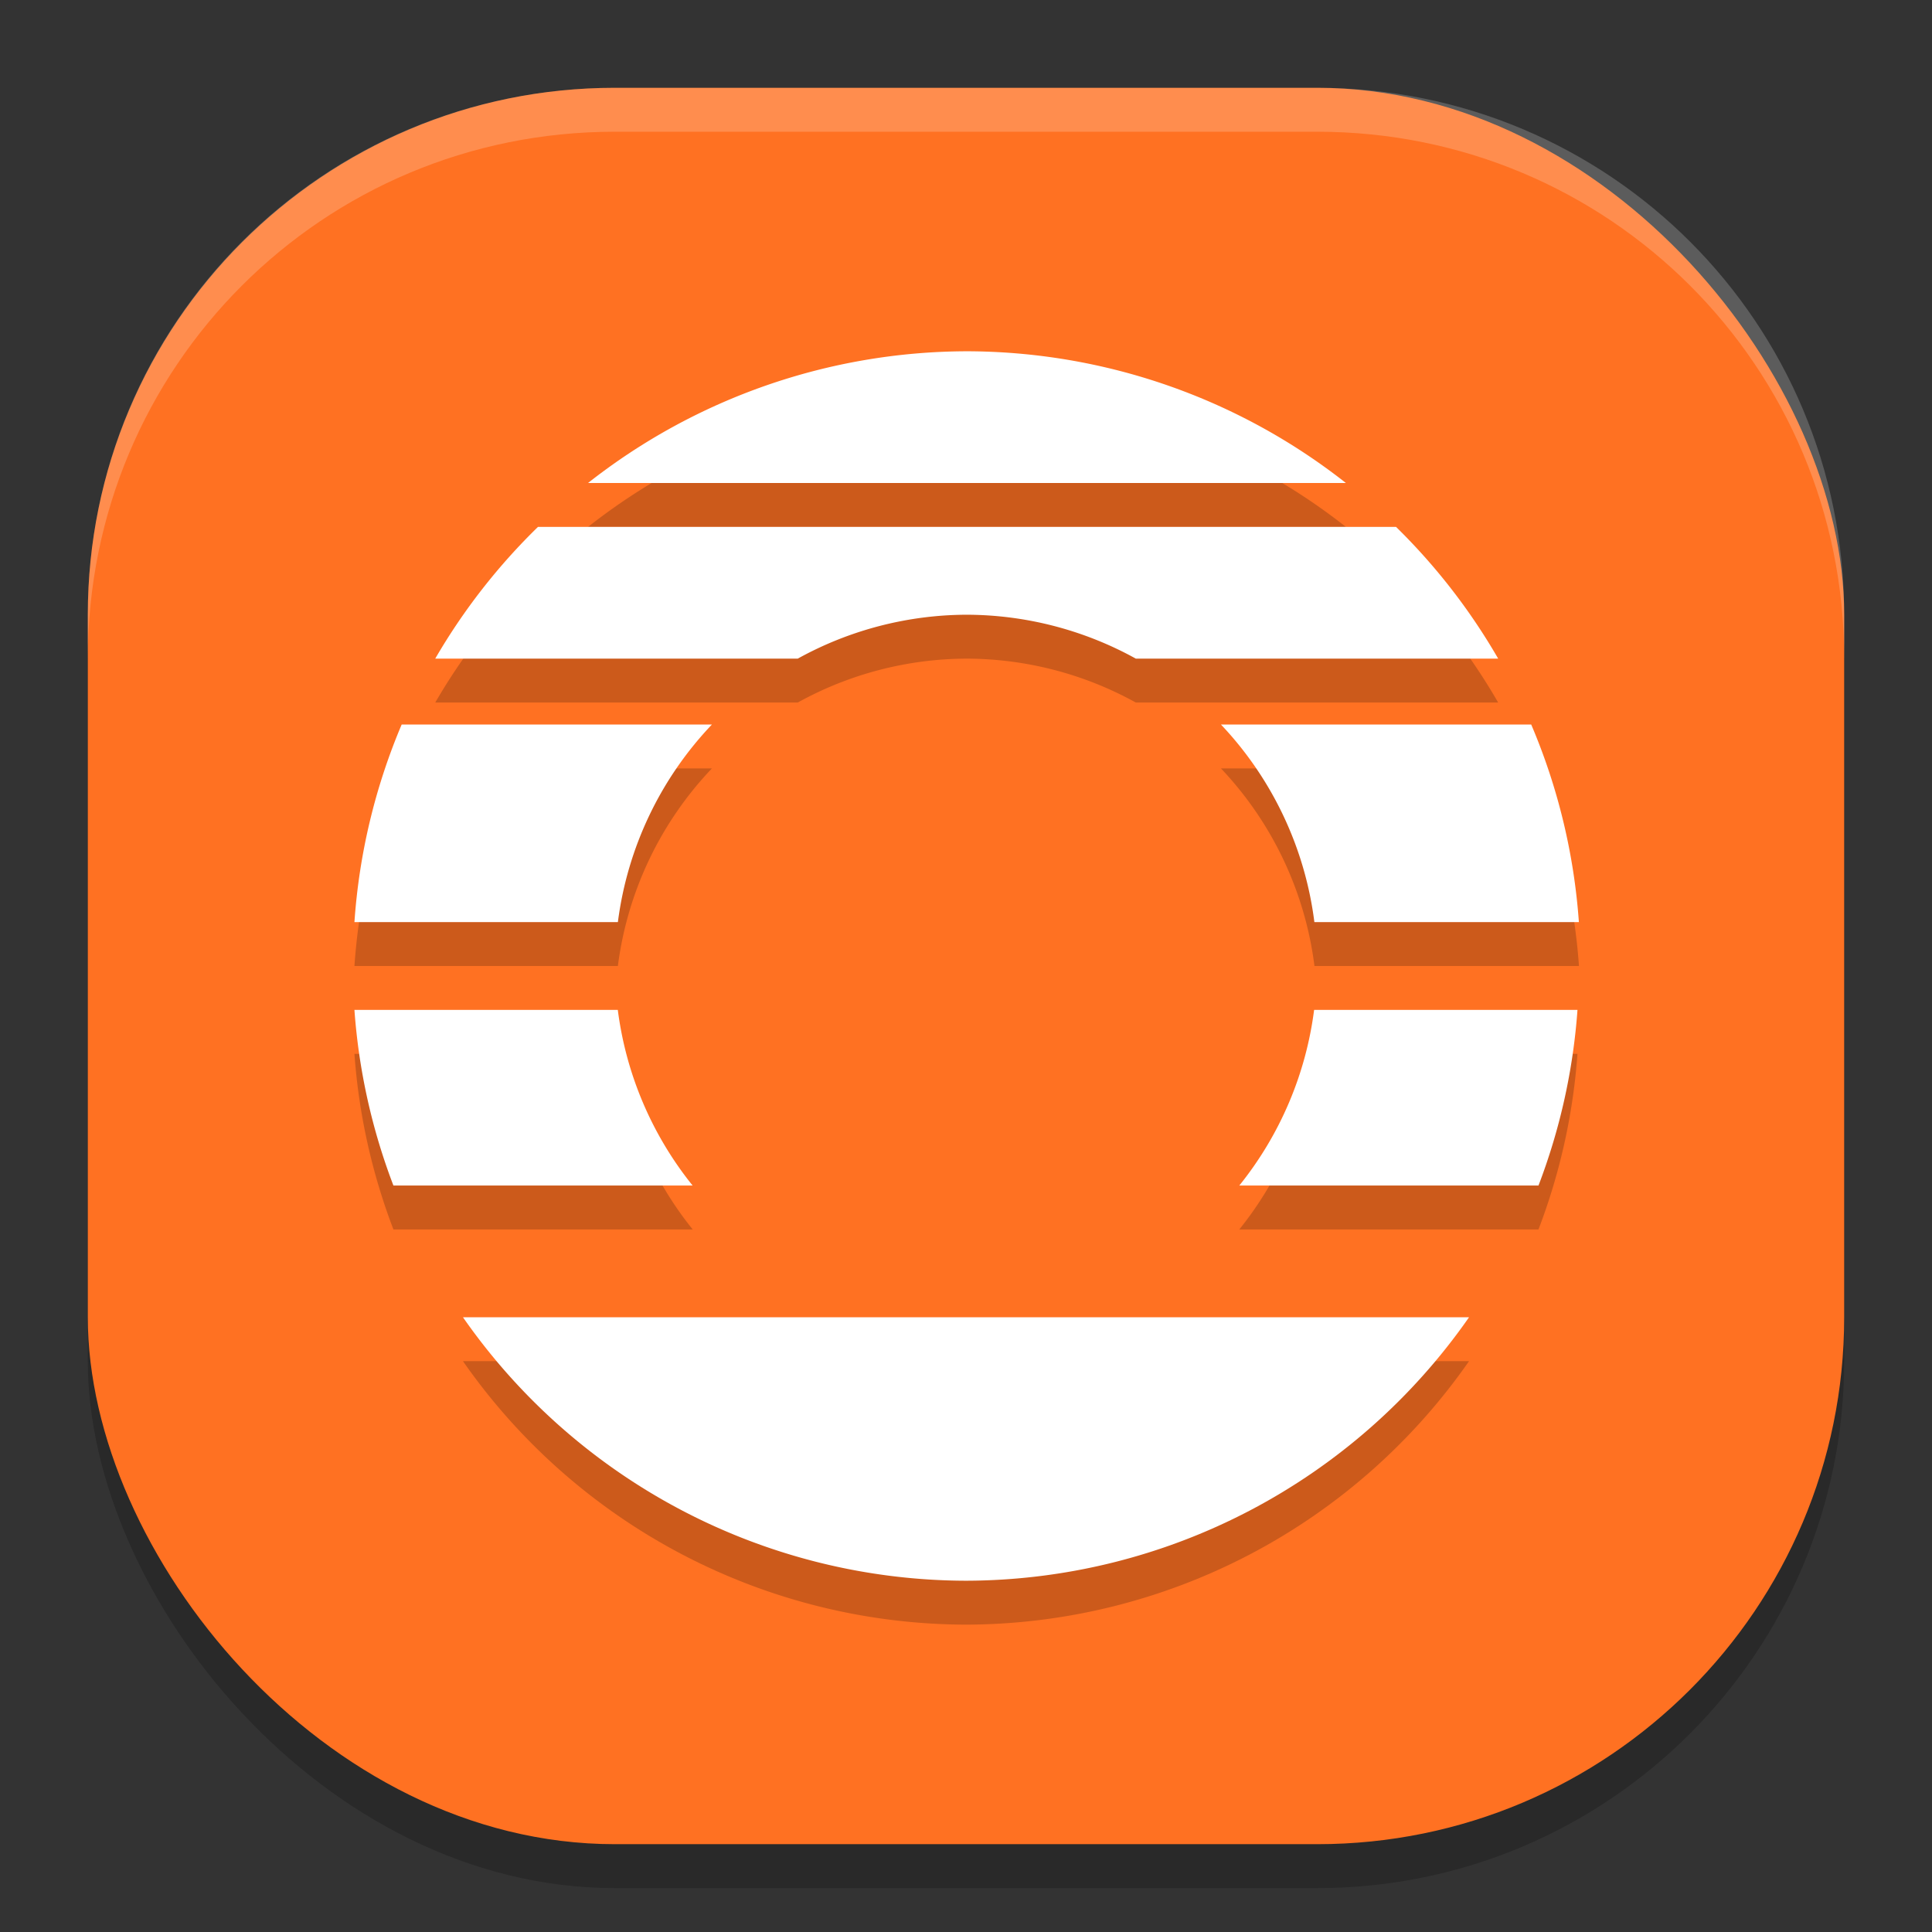 <svg xmlns="http://www.w3.org/2000/svg" width="22" height="22" version="1.1">
 <rect width="100%" height="100%" fill="#333333" stroke="none"/>
 <rect style="opacity:0.2" width="20" height="20" x="1" y="1.5" rx="6" ry="6"/>
 <rect style="fill:#ff7122" width="20" height="20" x="1" y="1" rx="6" ry="6"/>
 <path style="opacity:0.2" d="M 11,4.5 A 7,7 0 0 0 6.696,6 h 8.63 A 7,7 0 0 0 11,4.5 Z m -4.874,2 A 7,7 0 0 0 4.956,8 H 9.084 A 4,4 0 0 1 11,7.5 4,4 0 0 1 12.934,8 H 17.06 A 7,7 0 0 0 15.897,6.5 Z M 4.574,8.75 A 7,7 0 0 0 4.036,11 h 3 A 4,4 0 0 1 8.107,8.75 Z m 9.329,0 A 4,4 0 0 1 14.968,11 h 3.012 A 7,7 0 0 0 17.436,8.75 Z M 4.036,12 a 7,7 0 0 0 0.444,2 H 7.888 A 4,4 0 0 1 7.036,12 Z m 10.928,0 a 4,4 0 0 1 -0.852,2 h 3.407 a 7,7 0 0 0 0.444,-2 z M 5.272,15.5 A 7,7 0 0 0 11,18.5 a 7,7 0 0 0 5.728,-3 H 11 Z"/>
 <path style="fill:#ffffff" d="M 11,4 A 7,7 0 0 0 6.696,5.5 h 8.63 A 7,7 0 0 0 11,4 Z M 6.126,6 A 7,7 0 0 0 4.956,7.5 H 9.084 A 4,4 0 0 1 11,7 4,4 0 0 1 12.934,7.5 H 17.06 A 7,7 0 0 0 15.897,6 Z M 4.574,8.25 A 7,7 0 0 0 4.036,10.5 h 3 A 4,4 0 0 1 8.107,8.25 Z m 9.329,0 a 4,4 0 0 1 1.064,2.25 h 3.012 A 7,7 0 0 0 17.436,8.25 Z M 4.036,11.5 a 7,7 0 0 0 0.444,2 h 3.407 a 4,4 0 0 1 -0.852,-2 z m 10.928,0 a 4,4 0 0 1 -0.852,2 h 3.407 a 7,7 0 0 0 0.444,-2 z M 5.272,15 A 7,7 0 0 0 11,18 7,7 0 0 0 16.728,15 H 11 Z"/>
 <path style="opacity:0.2;fill:#ffffff" d="M 7,1 C 3.676,1 1,3.676 1,7 v 0.5 c 0,-3.324 2.676,-6 6,-6 h 8 c 3.324,0 6,2.676 6,6 V 7 C 21,3.676 18.324,1 15,1 Z"/>
</svg>
